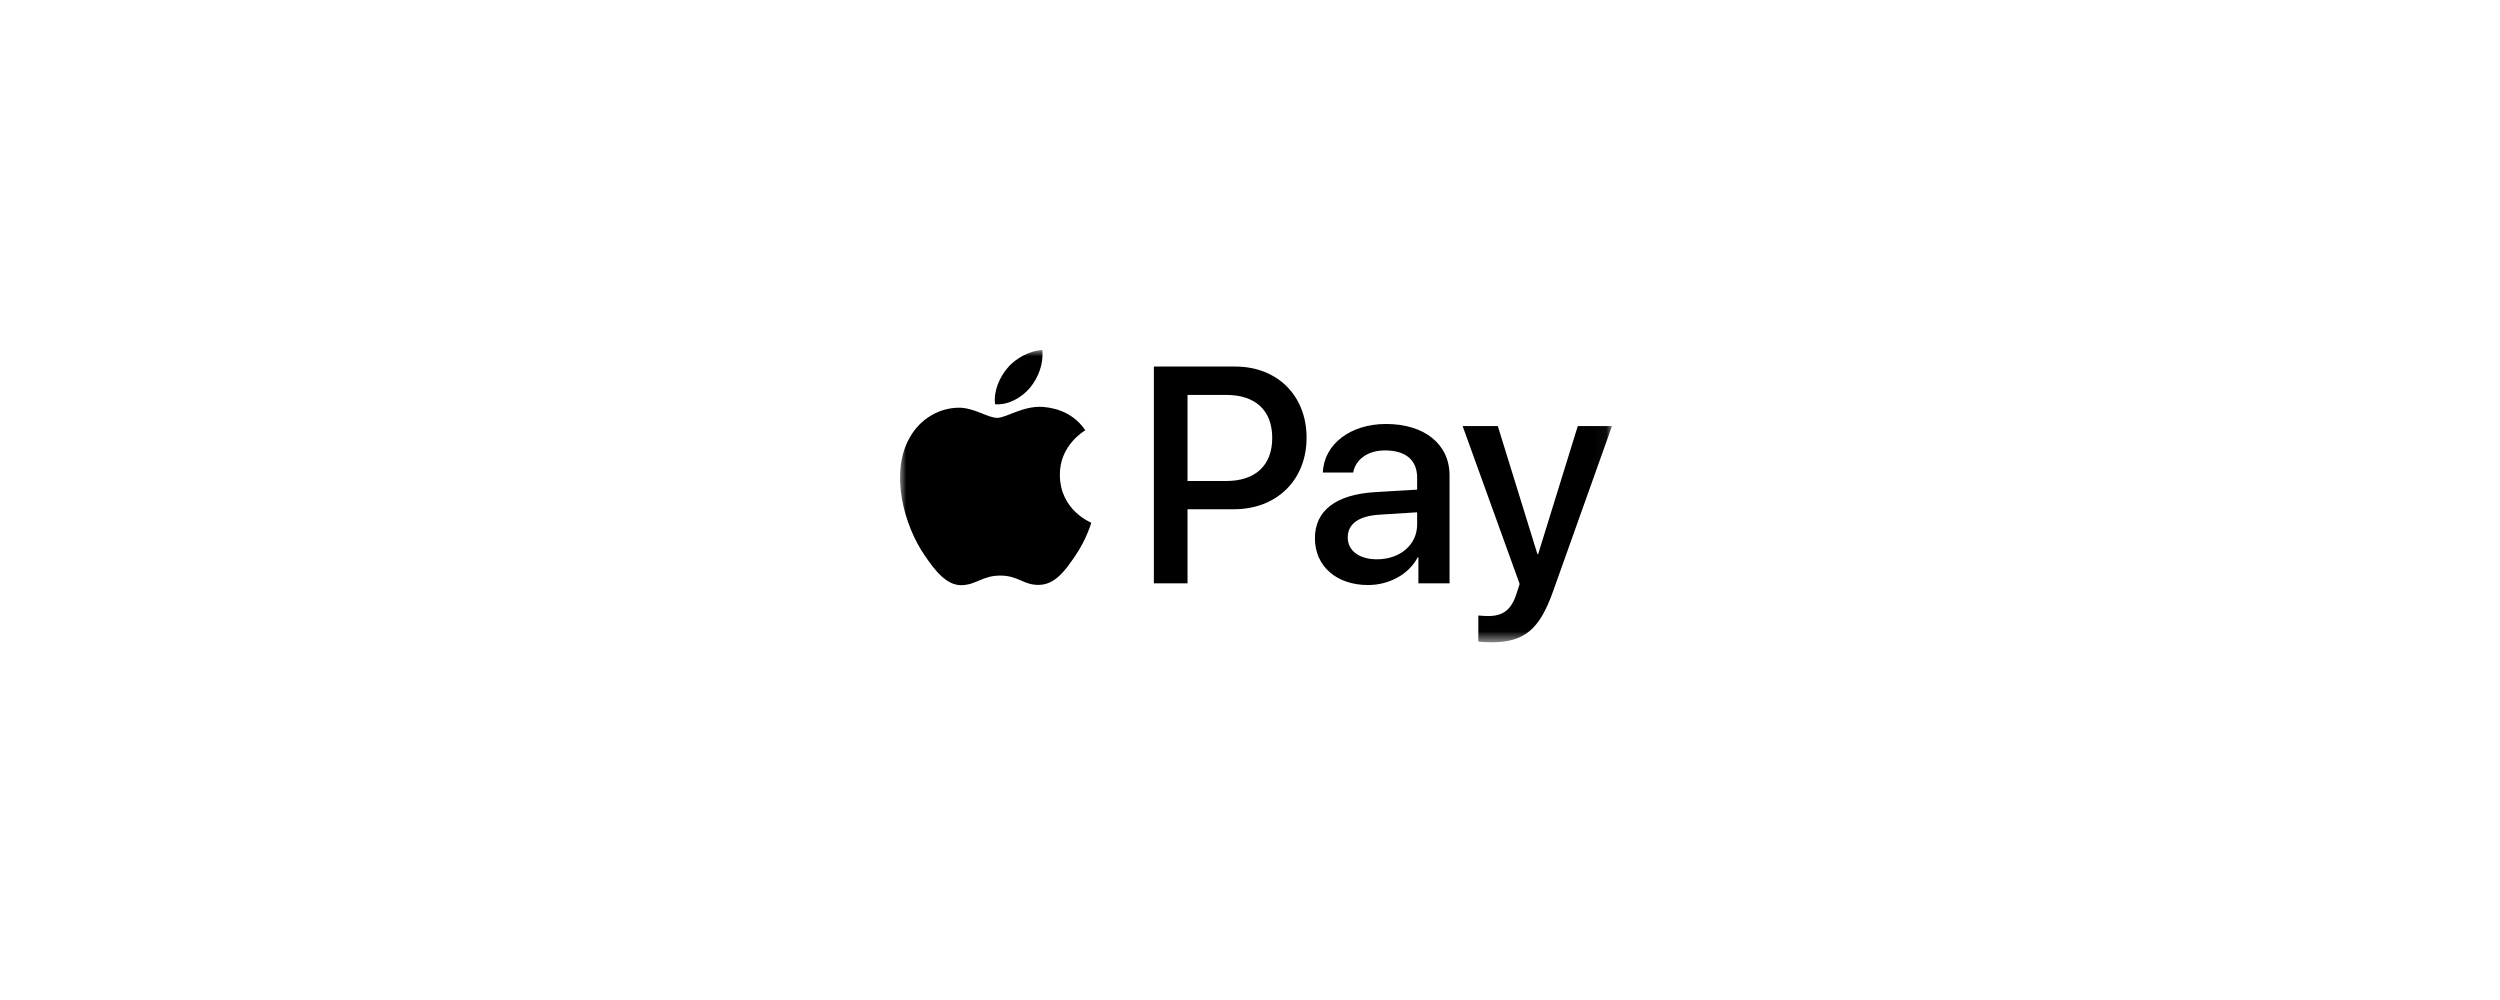 <?xml version="1.0" encoding="UTF-8"?> <svg xmlns="http://www.w3.org/2000/svg" xmlns:xlink="http://www.w3.org/1999/xlink" width="200px" height="80px" viewBox="0 0 200 80" version="1.1"><title>logo pix Apple pay shopify</title><defs><polygon id="path-1" points="0 0 56.959 0 56.959 23.387 0 23.387"></polygon></defs><g id="Desk" stroke="none" stroke-width="1" fill="none" fill-rule="evenodd"><g id="Componentes-Landing-Template" transform="translate(-679, -12158)"><g id="logo-pix-Apple-pay-shopify" transform="translate(679, 12158)"><rect id="Rectangle" x="0" y="0" width="200" height="80"></rect><g id="Group-3" transform="translate(72, 28)"><mask id="mask-2" fill="white"><use xlink:href="#path-1"></use></mask><g id="Clip-2"></g><path d="M47.29,23.387 C49.916,23.387 51.151,22.385 52.23,19.348 L56.959,6.086 L54.222,6.086 L51.051,16.333 L50.995,16.333 L47.825,6.086 L45.01,6.086 L49.571,18.714 L49.326,19.481 C48.914,20.783 48.247,21.283 47.057,21.283 C46.846,21.283 46.434,21.262 46.267,21.239 L46.267,23.32 C46.422,23.364 47.09,23.387 47.29,23.387 L47.29,23.387 Z M38.167,16.744 C36.732,16.744 35.819,16.055 35.819,14.998 C35.819,13.907 36.698,13.273 38.378,13.173 L41.371,12.984 L41.371,13.962 C41.371,15.587 39.992,16.744 38.167,16.744 L38.167,16.744 Z M37.444,18.803 C39.135,18.803 40.704,17.946 41.416,16.589 L41.471,16.589 L41.471,18.669 L43.964,18.669 L43.964,10.035 C43.964,7.532 41.961,5.918 38.879,5.918 C36.02,5.918 33.905,7.554 33.828,9.802 L36.254,9.802 C36.453,8.734 37.444,8.033 38.802,8.033 C40.448,8.033 41.371,8.8 41.371,10.214 L41.371,11.171 L38.011,11.37 C34.885,11.559 33.193,12.839 33.193,15.064 C33.193,17.312 34.941,18.803 37.444,18.803 L37.444,18.803 Z M23.002,3.594 L26.106,3.594 C28.443,3.594 29.778,4.839 29.778,7.031 C29.778,9.223 28.443,10.48 26.095,10.48 L23.002,10.48 L23.002,3.594 Z M20.309,1.324 L20.309,18.669 L23.002,18.669 L23.002,12.739 L26.729,12.739 C30.134,12.739 32.526,10.402 32.526,7.02 C32.526,3.638 30.178,1.324 26.818,1.324 L20.309,1.324 Z M11.376,4.55 C9.829,4.461 8.505,5.429 7.771,5.429 C7.025,5.429 5.901,4.594 4.677,4.617 C3.087,4.639 1.607,5.54 0.795,6.976 C-0.874,9.847 0.36,14.096 1.974,16.433 C2.763,17.59 3.71,18.859 4.955,18.814 C6.135,18.769 6.602,18.046 8.027,18.046 C9.462,18.046 9.873,18.814 11.12,18.791 C12.41,18.769 13.222,17.635 14.012,16.477 C14.913,15.164 15.28,13.885 15.303,13.819 C15.28,13.796 12.811,12.851 12.788,10.002 C12.766,7.621 14.736,6.486 14.824,6.419 C13.712,4.773 11.976,4.594 11.376,4.55 L11.376,4.55 Z M10.408,3.014 C9.739,3.805 8.671,4.428 7.603,4.338 C7.47,3.27 7.993,2.136 8.605,1.435 C9.272,0.622 10.441,0.044 11.387,0 C11.498,1.112 11.063,2.202 10.408,3.014 L10.408,3.014 Z" id="Fill-1" fill="#000000" mask="url(#mask-2)"></path></g></g></g></g></svg> 